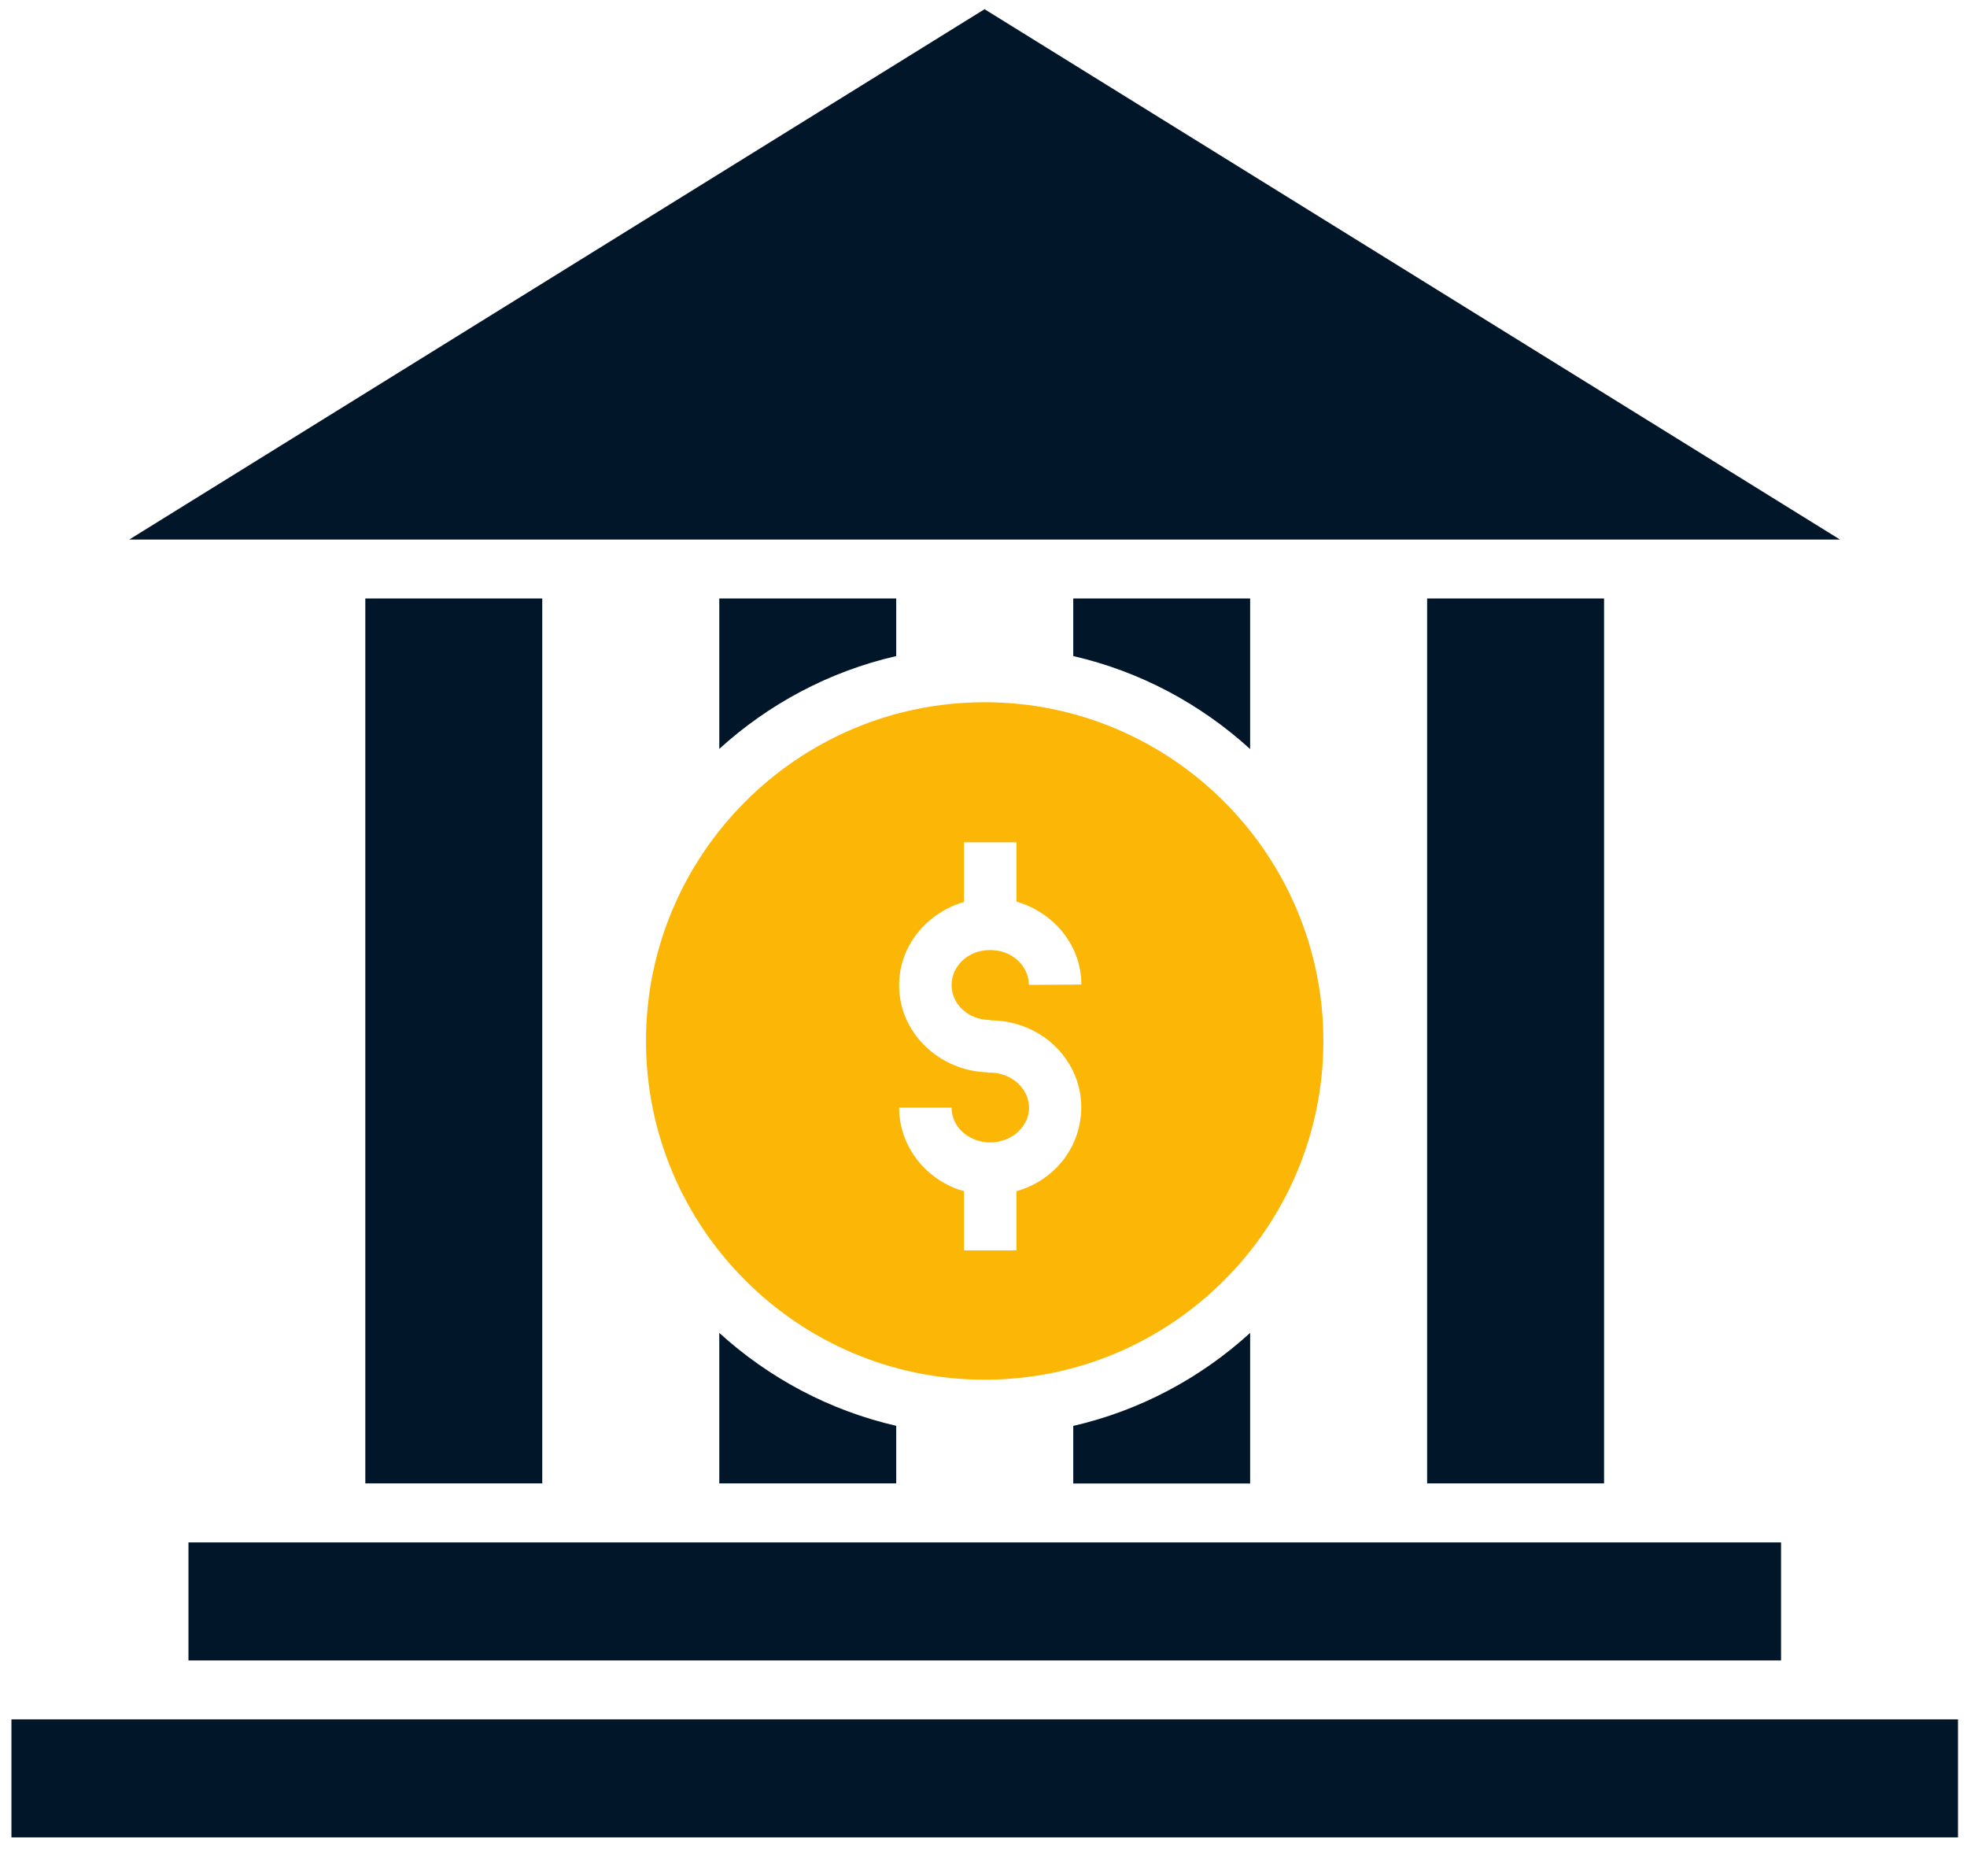 <svg width="43" height="41" viewBox="0 0 43 41" fill="none" xmlns="http://www.w3.org/2000/svg">
<path fill-rule="evenodd" clip-rule="evenodd" d="M40.223 11.793H2.826L21.523 0.201L40.223 11.793ZM38.935 33.713H4.12V36.293H38.935V33.713ZM42.803 37.581H0.25V40.161H42.803V37.581ZM23.462 13.081V14.34C24.929 14.677 26.252 15.392 27.329 16.373V13.081L23.462 13.081ZM15.724 13.081V16.369C16.802 15.389 18.124 14.677 19.592 14.34V13.081L15.724 13.081ZM23.462 31.167C24.929 30.829 26.251 30.116 27.329 29.134V32.425H23.462V31.167ZM15.724 29.134V32.423H19.592V31.165C18.124 30.828 16.801 30.114 15.724 29.134ZM31.198 13.081H35.066V32.423H31.198V13.081ZM11.854 13.081H7.986V32.423H11.854V13.081Z" fill="#011629"/>
<path fill-rule="evenodd" clip-rule="evenodd" d="M14.122 22.754C14.122 18.672 17.442 15.349 21.525 15.349C25.607 15.349 28.93 18.672 28.93 22.754C28.93 26.836 25.607 30.157 21.525 30.157C17.443 30.157 14.122 26.836 14.122 22.754ZM22.221 18.411H21.073L21.073 18.414V19.714C20.265 19.952 19.655 20.666 19.655 21.536C19.655 22.585 20.544 23.414 21.598 23.439V23.447C21.959 23.429 22.281 23.62 22.419 23.899C22.557 24.179 22.507 24.488 22.273 24.721C22.039 24.953 21.655 25.038 21.324 24.913C20.993 24.791 20.802 24.508 20.802 24.209H19.655C19.655 25.005 20.172 25.708 20.922 25.989C20.956 26.002 20.991 26.011 21.027 26.021C21.042 26.025 21.057 26.029 21.073 26.034V27.33H22.221V26.037C22.541 25.946 22.84 25.779 23.084 25.535C23.649 24.972 23.8 24.106 23.448 23.393C23.112 22.711 22.404 22.302 21.646 22.302V22.294C21.156 22.292 20.802 21.94 20.802 21.531C20.802 21.122 21.154 20.766 21.645 20.766C22.135 20.766 22.491 21.119 22.491 21.527L23.639 21.519C23.639 20.652 23.026 19.942 22.221 19.706V18.411Z" fill="#FCB605"/>
</svg>
